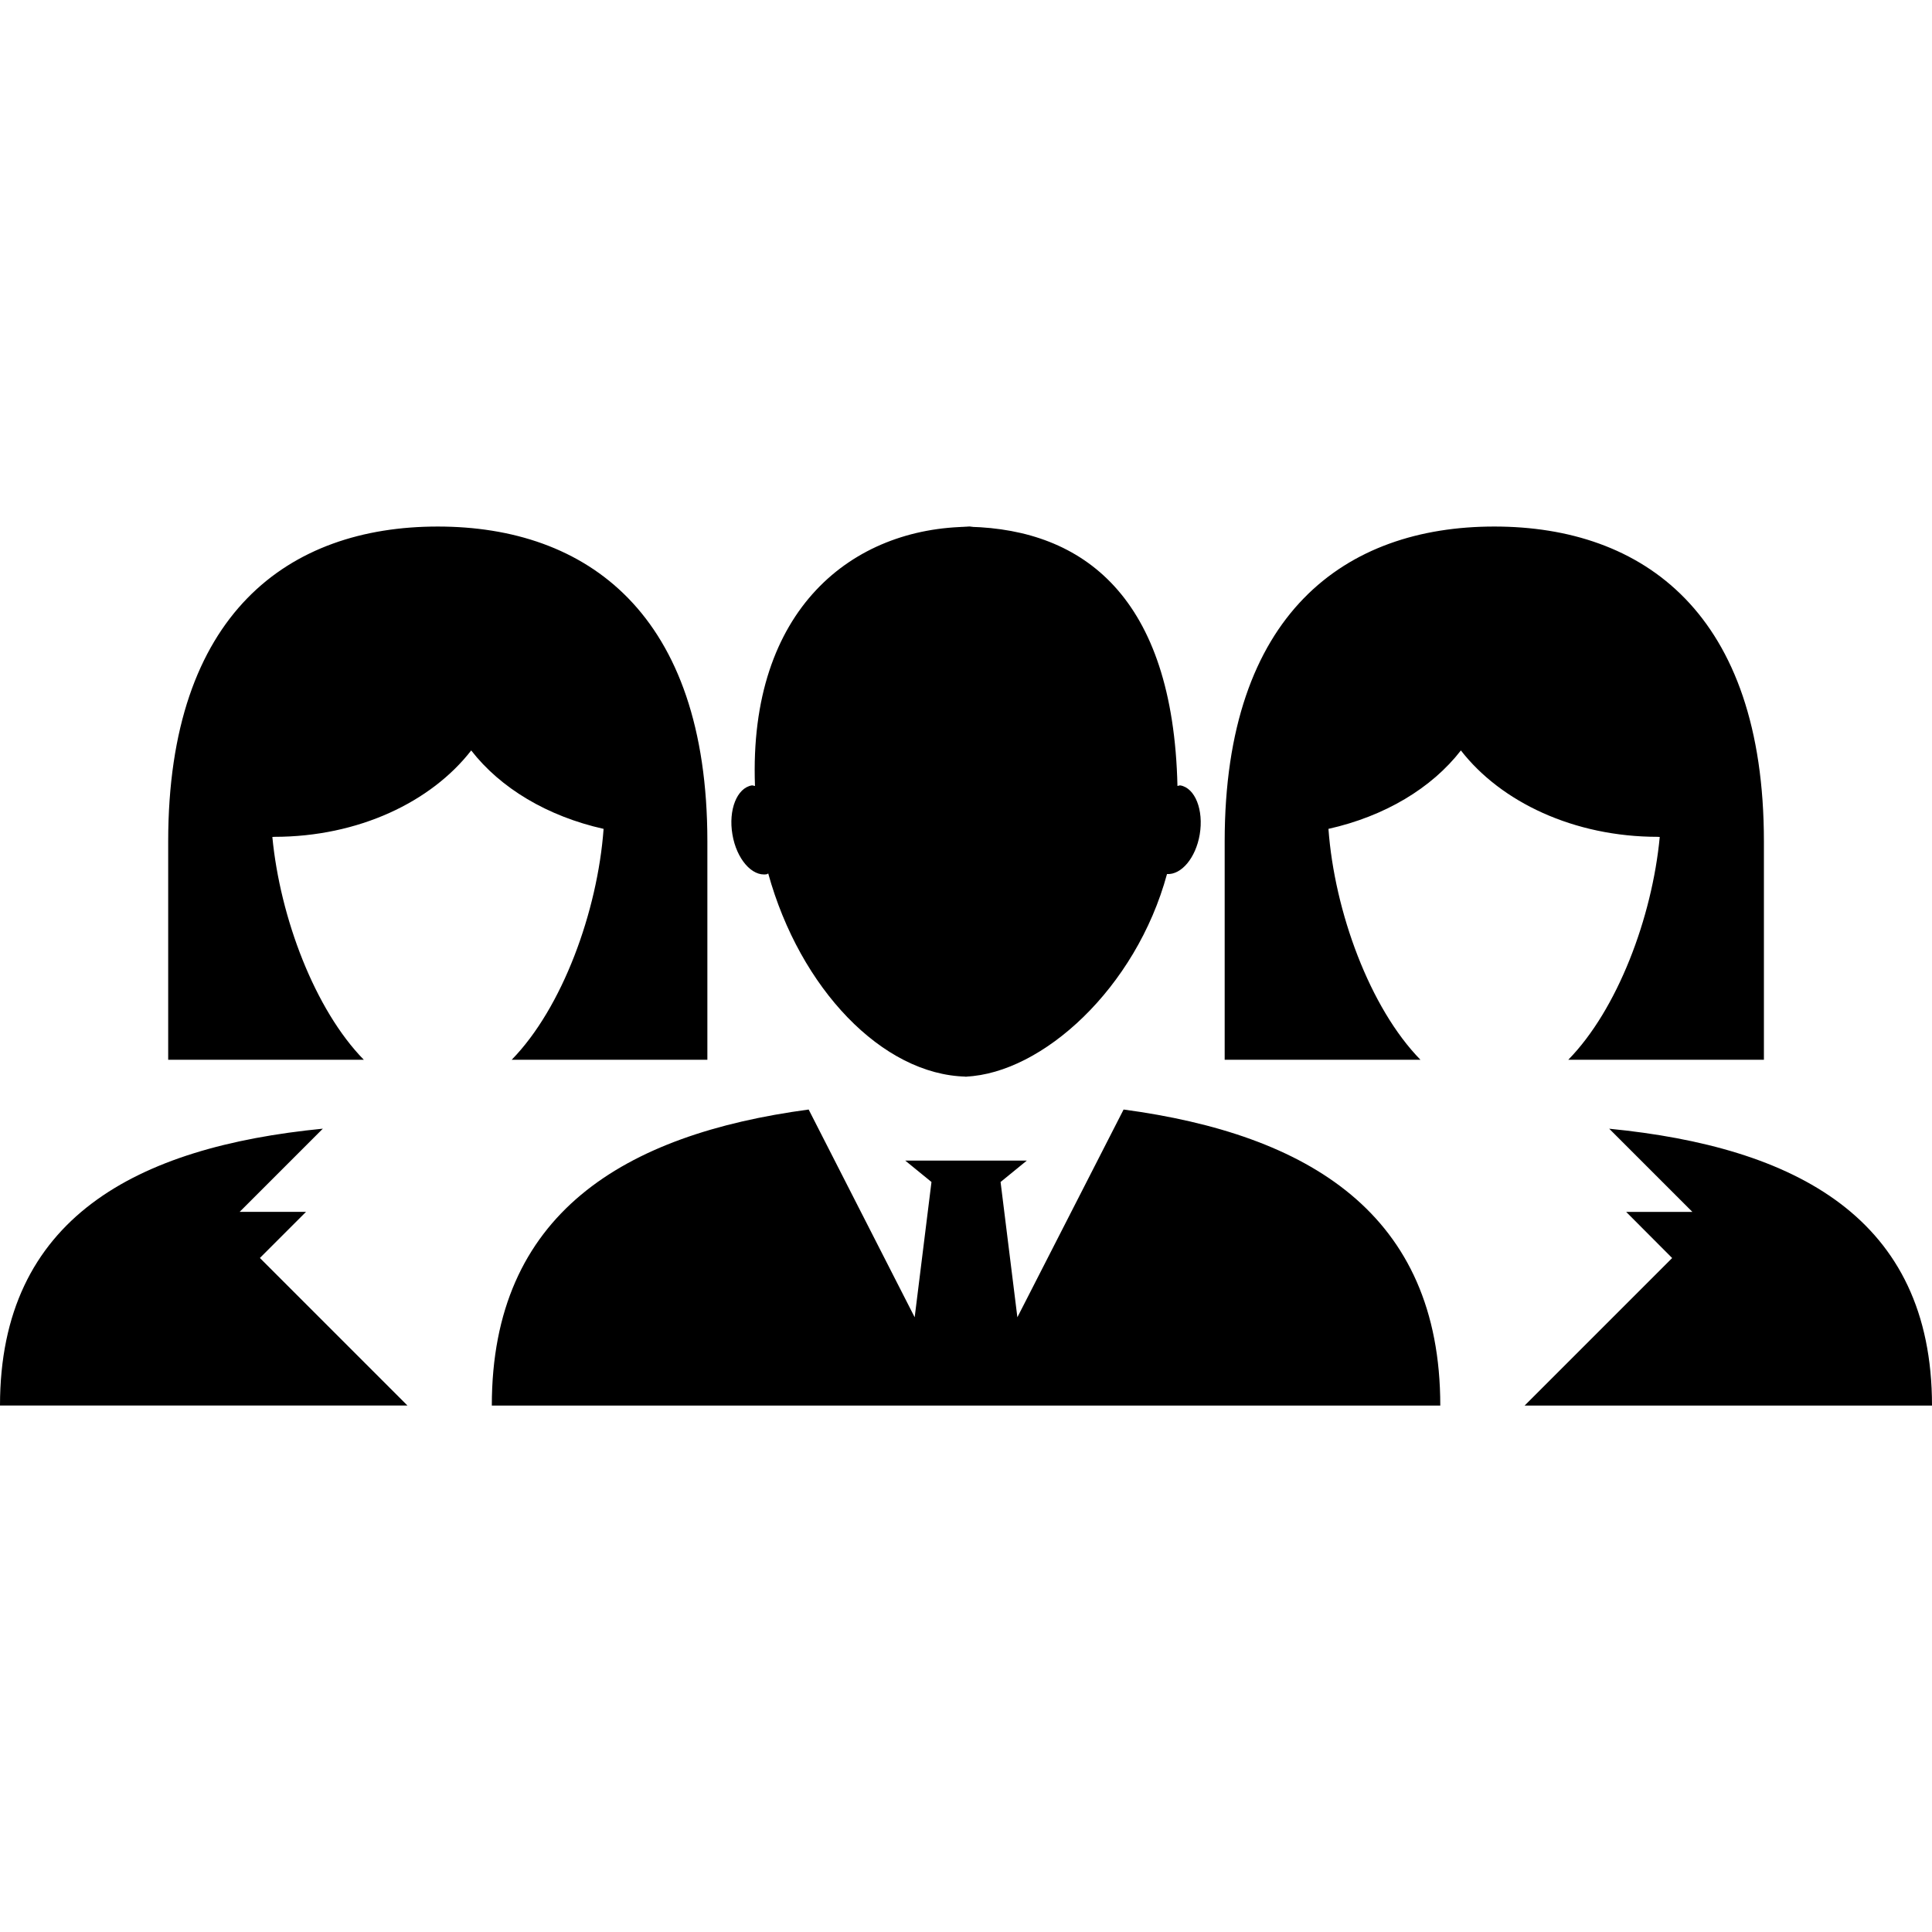 <?xml version="1.0" encoding="iso-8859-1"?>
<!-- Generator: Adobe Illustrator 16.0.0, SVG Export Plug-In . SVG Version: 6.00 Build 0)  -->
<!DOCTYPE svg PUBLIC "-//W3C//DTD SVG 1.1//EN" "http://www.w3.org/Graphics/SVG/1.1/DTD/svg11.dtd">
<svg version="1.1" id="Capa_1" xmlns="http://www.w3.org/2000/svg" xmlns:xlink="http://www.w3.org/1999/xlink" x="0px" y="0px"
	 width="39.562px" height="39.562px" viewBox="0 0 39.562 39.562" style="enable-background:new 0 0 39.562 39.562;"
	 xml:space="preserve">
<g>
	<path d="M19.749,22.049c0.01,0,0.018-0.002,0.029-0.002c0.012,0,0.024,0.002,0.038,0.002H19.749z M15.702,17.902
		c0.011-0.002,0.018-0.013,0.029-0.016c0.651,2.356,2.338,4.123,4.051,4.16c1.562-0.071,3.478-1.806,4.115-4.148
		c0.293,0.018,0.588-0.328,0.67-0.81c0.084-0.503-0.095-0.952-0.396-1.005c-0.021-0.003-0.039,0.01-0.06,0.011
		c-0.088-3.879-1.931-5.247-4.252-5.307c-2.392,0.012-4.535,1.675-4.399,5.307c-0.023,0-0.044-0.015-0.066-0.011
		c-0.304,0.053-0.482,0.502-0.396,1.005C15.082,17.588,15.398,17.953,15.702,17.902z M19.928,10.781h-0.293
		c0.074-0.001,0.146,0.003,0.22,0.006C19.882,10.787,19.905,10.781,19.928,10.781z M23.008,22.72l-2.175,4.254l-0.344-2.77
		l0.537-0.438h-1.301h-1.188l0.537,0.438l-0.344,2.77l-2.171-4.254c-3.777,0.508-6.488,2.127-6.488,6.062h19.422
		C29.493,24.846,26.782,23.227,23.008,22.72z M6.267,24.815H4.908l1.703-1.703C2.804,23.486,0,24.936,0,28.781h8.343l-3.021-3.021
		L6.267,24.815z M12.36,16.973c-0.124,1.691-0.845,3.668-1.882,4.728h4.007v-4.47c0-4.674-2.472-6.449-5.521-6.449
		c-3.049,0-5.52,1.774-5.52,6.449v4.47H7.45c-1.002-1.023-1.715-2.909-1.873-4.562l0.039-0.003c1.725,0,3.214-0.714,4.033-1.769
		C10.248,16.139,11.208,16.715,12.36,16.973z M34.241,25.761l-3.021,3.021h8.342c0-3.846-2.803-5.295-6.61-5.669l1.703,1.703h-1.356
		L34.241,25.761z M29.915,15.367c0.818,1.054,2.31,1.769,4.033,1.769l0.039,0.003c-0.156,1.653-0.869,3.538-1.873,4.562h4.006v-4.47
		c0-4.674-2.471-6.449-5.521-6.449c-3.047,0-5.521,1.774-5.521,6.449v4.47h4.009c-1.037-1.06-1.761-3.036-1.884-4.728
		C28.356,16.715,29.317,16.139,29.915,15.367z"/>
</g>
<g>
</g>
<g>
</g>
<g>
</g>
<g>
</g>
<g>
</g>
<g>
</g>
<g>
</g>
<g>
</g>
<g>
</g>
<g>
</g>
<g>
</g>
<g>
</g>
<g>
</g>
<g>
</g>
<g>
</g>
</svg>
